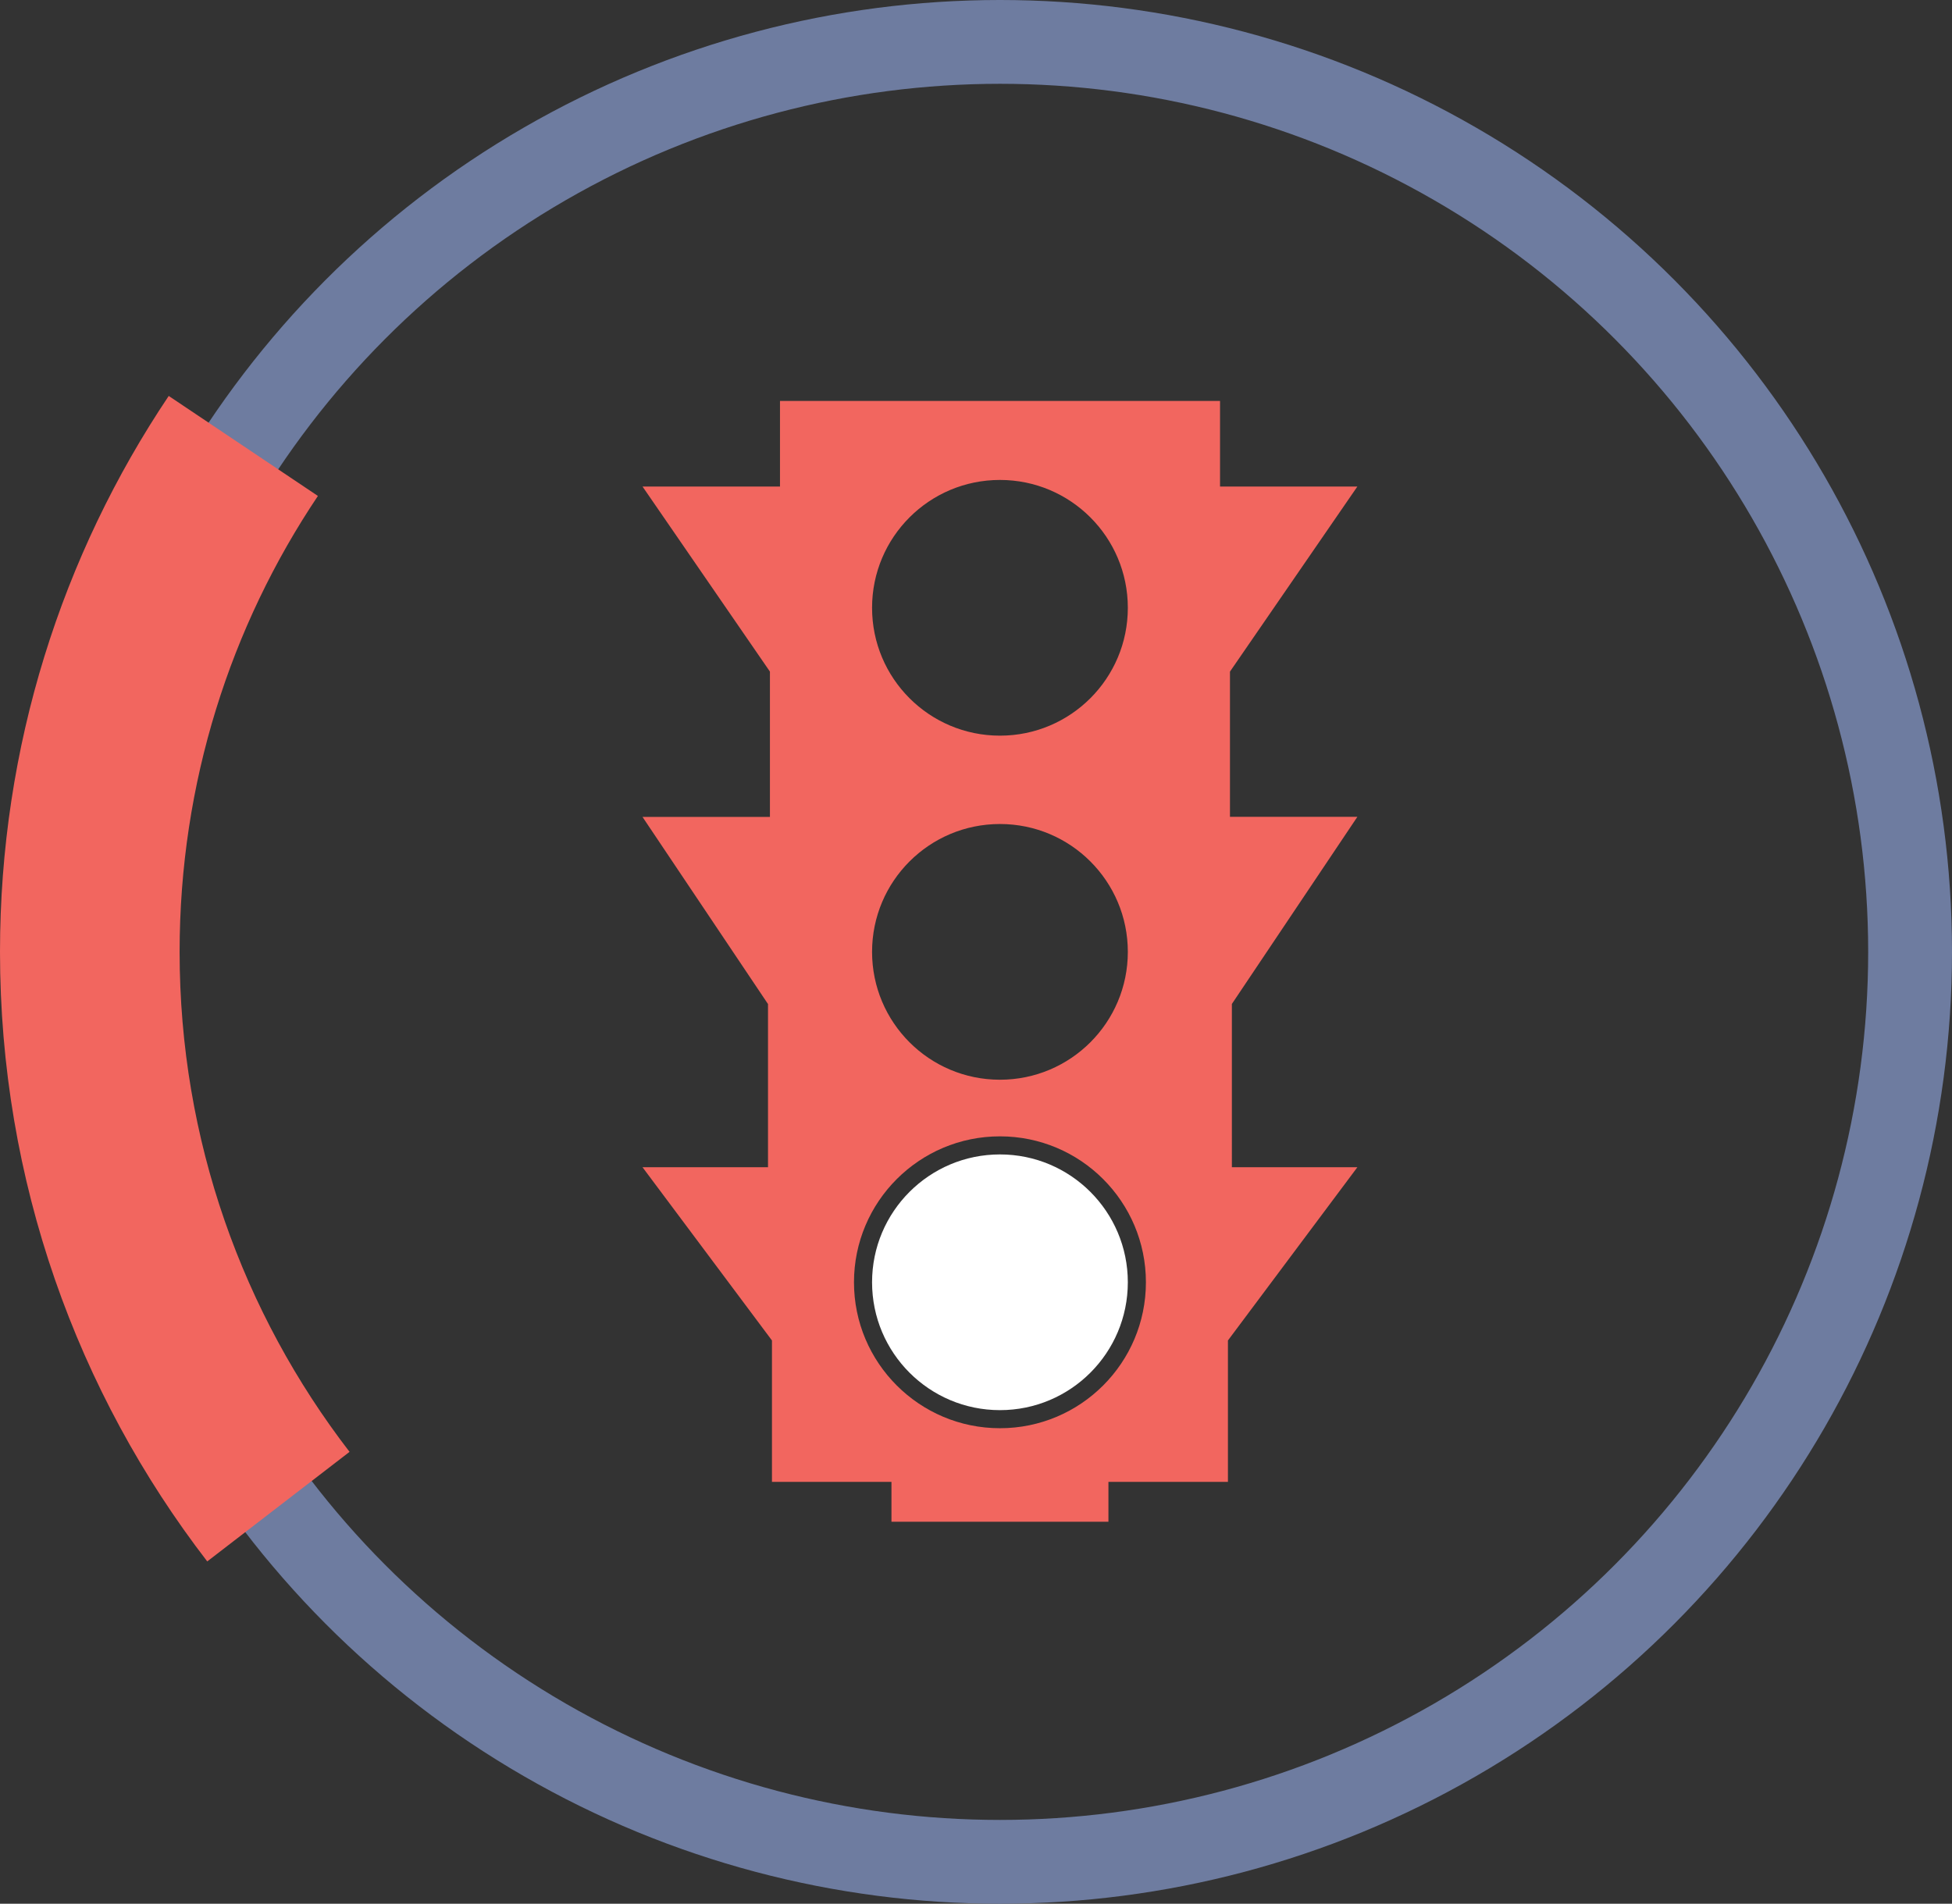 <?xml version="1.0" encoding="utf-8"?>
<!-- Generator: Adobe Illustrator 23.0.3, SVG Export Plug-In . SVG Version: 6.00 Build 0)  -->
<svg version="1.1" id="Layer_1" xmlns="http://www.w3.org/2000/svg" xmlns:xlink="http://www.w3.org/1999/xlink" x="0px" y="0px"
	 viewBox="0 0 163.02 159.02" style="enable-background:new 0 0 163.02 159.02;" xml:space="preserve">
<rect x="0" y="0" width="163.02" height="159.02" fill="#333333" stroke="none"/>
<style type="text/css">
	.st0{fill:none;stroke:#6E7CA0;stroke-width:7;stroke-miterlimit:10;}
	.st1{fill:none;stroke:#F2665F;stroke-width:15;stroke-miterlimit:10;}
	.st2{fill:#F2665F;}
	.st3{fill:#FFFFFF;}
</style>
<circle class="st0" cx="83.51" cy="79.51" r="76.01"/>
<path class="st1" d="M23.25,125.85C13.37,113.02,7.5,96.95,7.5,79.51c0-15.64,4.72-30.18,12.82-42.26"/>
<path class="st2" d="M113.36,68.23h-10.64V56.1l10.64-15.46h-11.47v-7.15H83.51H65.14v7.15H53.66L64.3,56.1v12.14H53.66l10.48,15.63
	V97.5H53.66l10.81,14.47v11.81h9.98v3.33h9.06h9.06v-3.33h9.98v-11.81l10.81-14.47h-10.48V83.86L113.36,68.23z M83.51,40.09
	c5.9,0,10.68,4.78,10.68,10.68s-4.78,10.68-10.68,10.68c-5.9,0-10.68-4.78-10.68-10.68S77.61,40.09,83.51,40.09z M83.51,68.83
	c5.9,0,10.68,4.78,10.68,10.68s-4.78,10.68-10.68,10.68c-5.9,0-10.68-4.78-10.68-10.68S77.61,68.83,83.51,68.83z M83.51,119.3
	c-6.73,0-12.19-5.46-12.19-12.19s5.46-12.19,12.19-12.19s12.19,5.46,12.19,12.19S90.24,119.3,83.51,119.3z"/>
<circle class="st3" cx="83.51" cy="107.11" r="10.68"/>
</svg>
